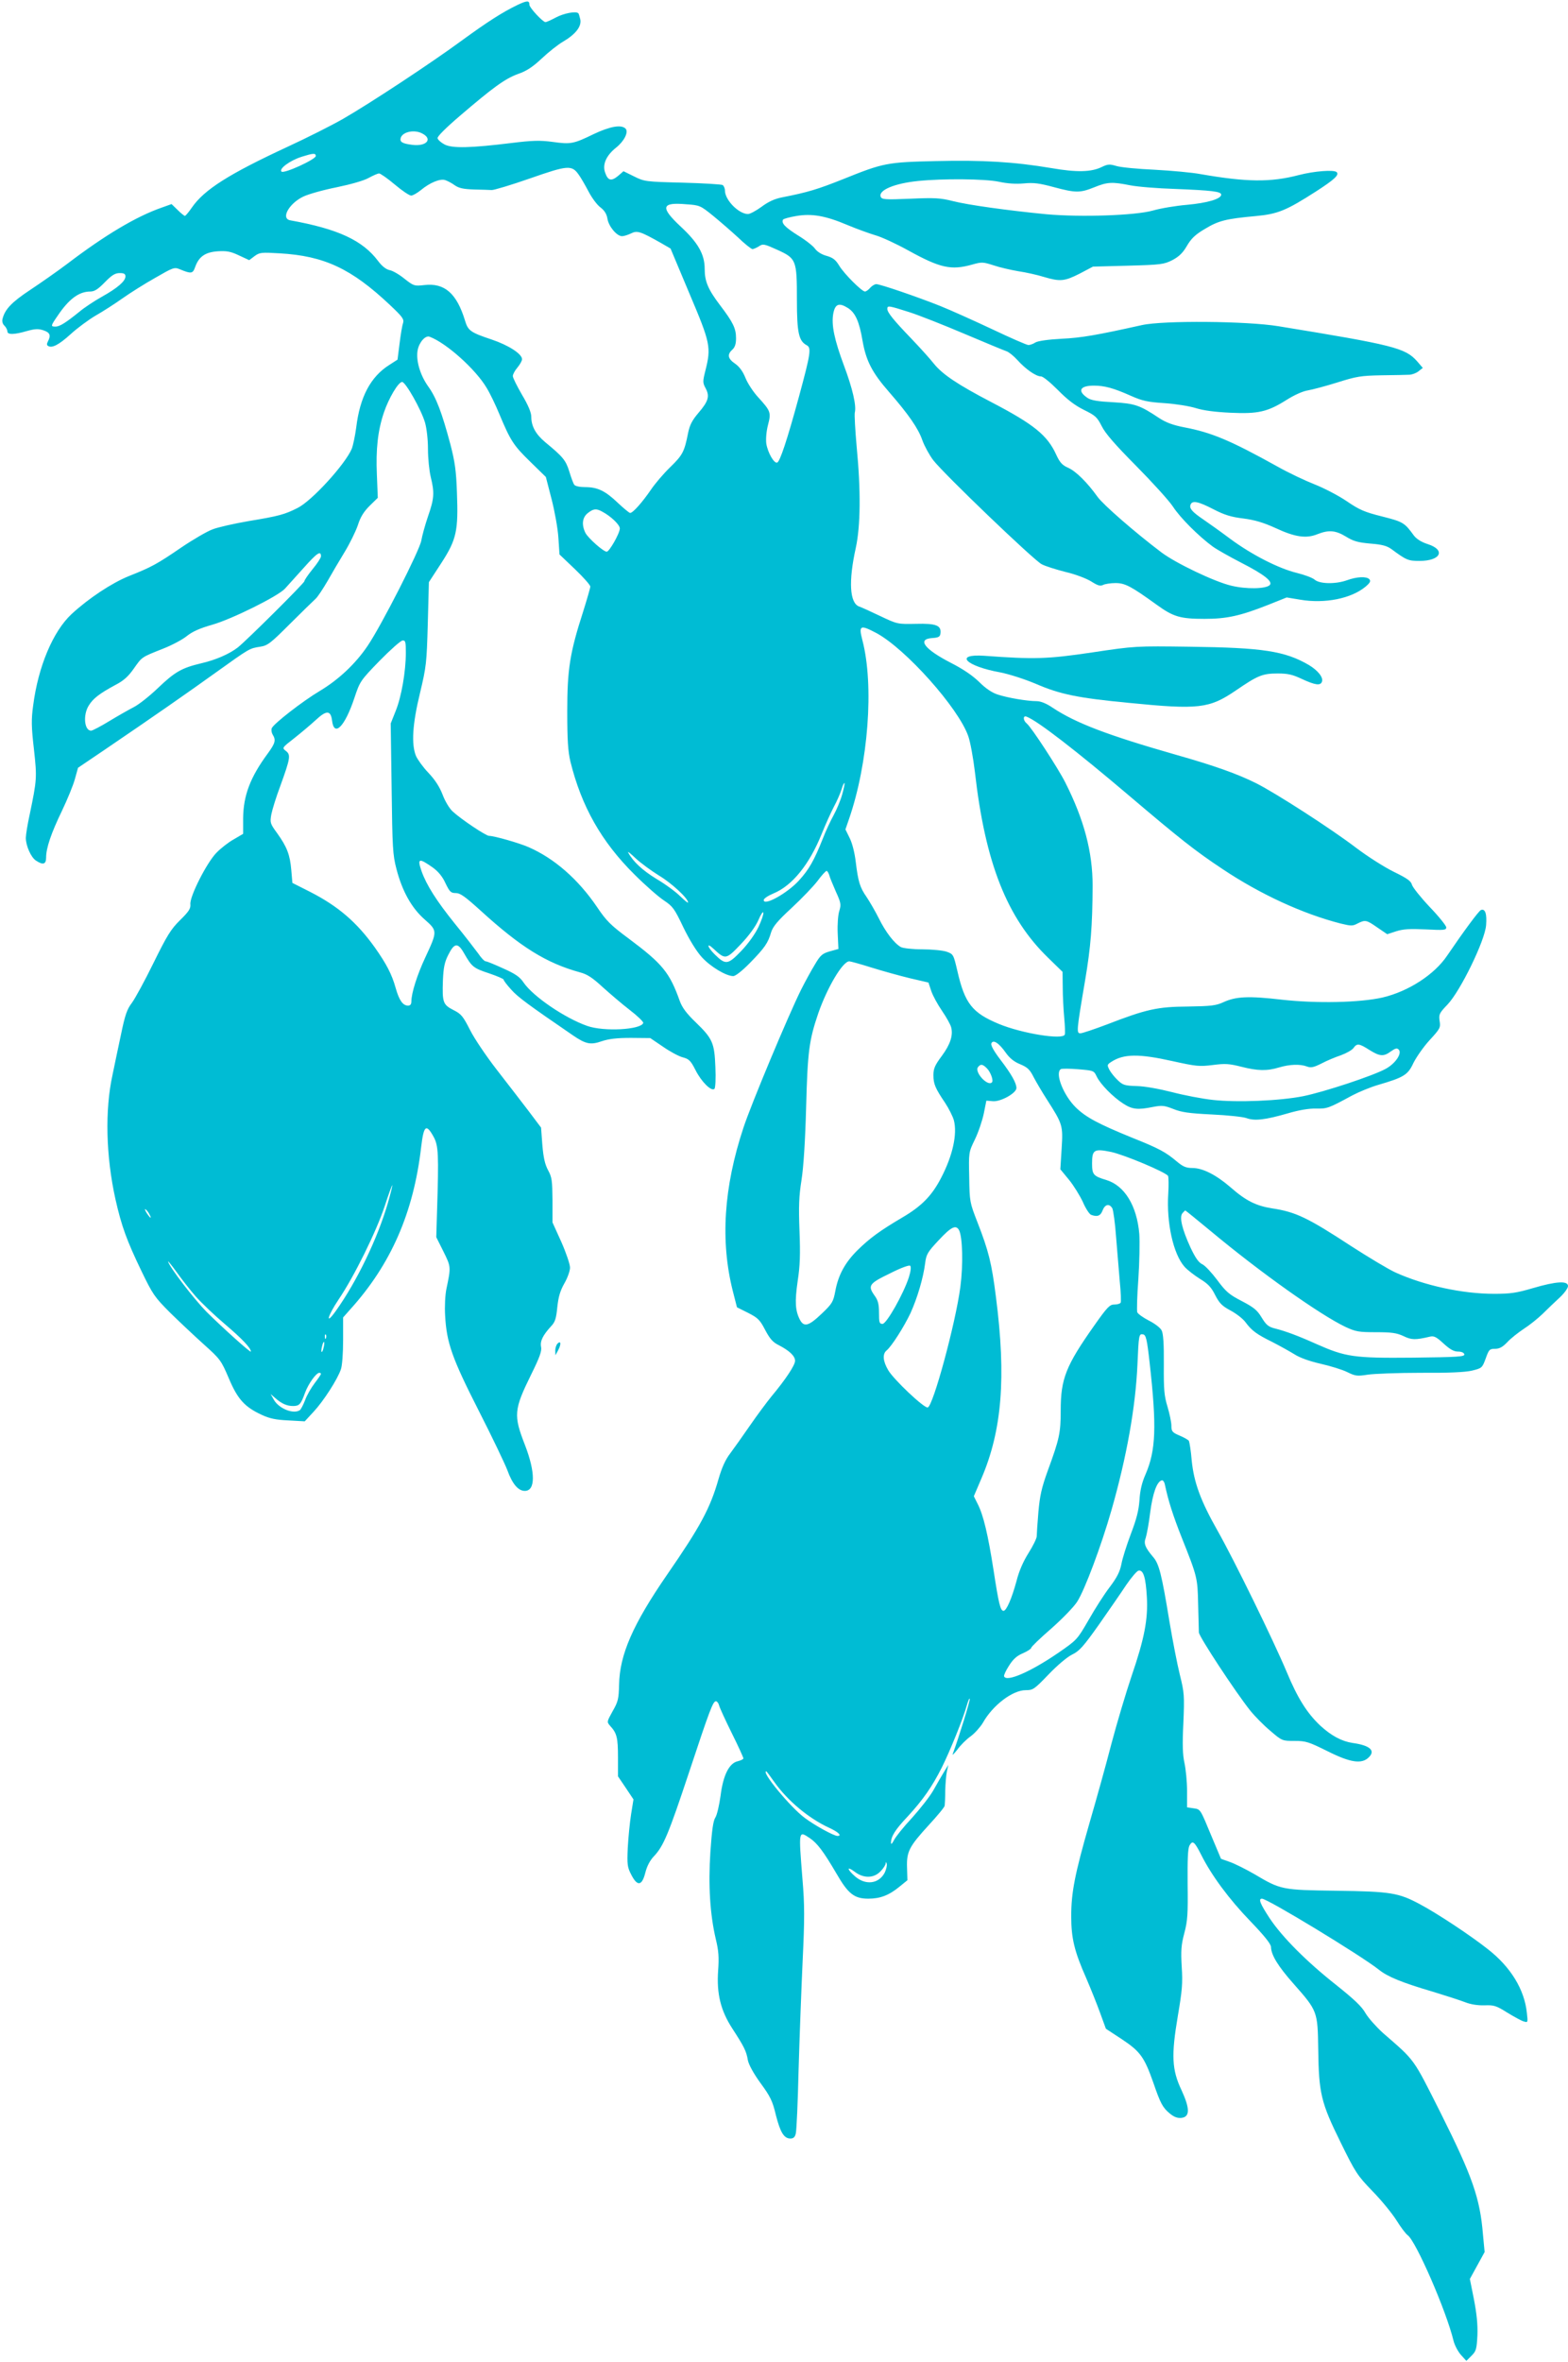 <?xml version="1.0" standalone="no"?>
<!DOCTYPE svg PUBLIC "-//W3C//DTD SVG 20010904//EN"
 "http://www.w3.org/TR/2001/REC-SVG-20010904/DTD/svg10.dtd">
<svg version="1.0" xmlns="http://www.w3.org/2000/svg"
 width="850pt" height="1280pt" viewBox="0 0 850 1280"
 preserveAspectRatio="xMidYMid meet">
<g transform="translate(0,1280) scale(0.1,-0.1)"
fill="#00bcd4" stroke="none">
<path d="M2805 12773 c-81 -39 -162 -91 -298 -190 -167 -123 -501 -343 -647
-427 -63 -36 -198 -104 -300 -151 -321 -149 -453 -233 -520 -330 -17 -25 -34
-45 -38 -45 -3 0 -21 14 -39 32 l-33 32 -53 -19 c-138 -48 -306 -148 -510
-303 -54 -41 -146 -105 -203 -143 -100 -66 -137 -105 -150 -156 -4 -14 0 -29
10 -38 9 -9 16 -23 16 -31 0 -19 38 -18 106 2 44 12 61 13 89 4 36 -12 42 -27
25 -60 -7 -13 -7 -21 1 -25 21 -13 58 6 122 64 36 33 97 78 136 101 39 22 104
64 145 93 41 29 120 79 177 111 97 56 104 59 133 47 63 -26 71 -25 84 12 20
56 54 80 121 85 48 3 70 0 116 -22 l56 -26 29 22 c27 20 37 21 137 15 241 -14
388 -83 597 -280 69 -65 77 -77 71 -98 -5 -13 -13 -63 -19 -111 l-11 -87 -45
-29 c-101 -64 -159 -173 -179 -339 -6 -45 -17 -97 -24 -115 -36 -85 -217 -283
-294 -321 -69 -35 -101 -44 -265 -71 -81 -14 -169 -34 -196 -45 -28 -10 -104
-54 -169 -98 -133 -91 -163 -107 -284 -155 -94 -38 -219 -121 -311 -206 -101
-94 -181 -285 -208 -494 -11 -78 -10 -117 4 -239 17 -154 16 -165 -23 -353
-12 -54 -21 -111 -21 -127 0 -42 28 -106 55 -123 39 -26 55 -20 55 17 0 51 27
131 86 253 29 61 61 138 70 172 l17 61 136 92 c271 184 459 315 612 425 183
131 181 130 239 139 41 6 57 19 162 124 64 64 127 125 139 136 12 11 40 54 64
95 23 41 65 112 93 158 28 46 60 111 72 146 14 45 33 74 64 105 l44 43 -5 126
c-6 138 5 238 38 336 26 77 78 166 99 166 19 -1 103 -149 124 -220 9 -32 16
-91 16 -144 0 -50 7 -118 15 -151 21 -86 19 -117 -15 -214 -16 -47 -32 -106
-36 -130 -8 -52 -217 -462 -291 -571 -66 -98 -158 -184 -260 -245 -91 -54
-251 -178 -260 -202 -3 -9 -1 -24 5 -34 19 -30 14 -47 -26 -102 -96 -130 -133
-229 -134 -353 l0 -83 -51 -30 c-29 -16 -71 -49 -94 -73 -52 -53 -146 -238
-141 -279 2 -23 -8 -39 -56 -86 -50 -49 -71 -84 -144 -232 -47 -96 -100 -193
-117 -216 -26 -34 -37 -64 -59 -171 -15 -71 -36 -169 -46 -219 -42 -191 -36
-441 16 -675 33 -146 61 -223 141 -389 61 -126 70 -140 156 -226 51 -50 133
-127 183 -172 88 -79 93 -86 134 -182 48 -114 86 -156 179 -199 43 -20 77 -27
144 -30 l89 -5 49 53 c52 56 128 173 147 229 7 19 12 89 12 158 l0 123 38 43
c221 244 344 525 385 880 14 118 27 129 67 57 27 -49 29 -92 19 -410 l-4 -135
39 -78 c41 -83 41 -83 16 -202 -7 -34 -10 -96 -7 -145 8 -147 37 -230 182
-515 73 -143 142 -288 155 -322 27 -75 59 -113 95 -113 58 0 58 100 1 248 -63
162 -61 191 34 384 46 93 58 127 53 149 -6 31 10 63 55 112 21 22 27 41 33
102 6 56 15 88 38 129 17 29 31 68 31 86 0 18 -21 80 -47 139 l-48 106 0 120
c-1 106 -3 125 -24 163 -17 32 -25 67 -31 137 l-7 94 -70 93 c-39 51 -116 151
-172 223 -55 71 -120 167 -143 213 -38 75 -48 87 -90 108 -57 29 -61 42 -57
161 3 69 9 99 29 138 33 66 52 68 86 8 42 -73 50 -80 135 -108 44 -15 79 -30
79 -34 0 -5 18 -29 41 -54 35 -40 92 -82 336 -249 69 -47 95 -52 155 -31 39
13 82 18 158 18 l105 -1 68 -46 c37 -26 85 -52 107 -58 35 -9 44 -18 70 -69
32 -64 87 -118 103 -102 5 5 8 55 5 118 -5 131 -15 154 -107 243 -49 47 -73
79 -86 115 -55 154 -93 201 -275 337 -100 74 -123 97 -174 173 -102 150 -231
263 -371 324 -50 22 -186 61 -214 61 -17 0 -153 91 -198 133 -18 17 -41 56
-54 91 -16 41 -40 79 -76 117 -29 30 -59 72 -68 92 -26 63 -19 174 22 342 34
143 36 161 42 375 l6 225 67 103 c83 128 93 175 85 383 -4 117 -11 166 -35
259 -47 176 -77 255 -121 316 -44 62 -67 141 -57 196 8 43 42 82 65 73 91 -34
250 -177 309 -277 19 -31 49 -94 68 -140 61 -146 77 -171 166 -258 l87 -85 31
-120 c17 -66 34 -160 37 -210 l6 -90 84 -80 c46 -44 83 -86 83 -94 0 -7 -18
-69 -39 -136 -72 -223 -86 -313 -86 -540 0 -156 4 -216 17 -272 60 -243 168
-435 348 -613 58 -58 130 -121 159 -140 48 -32 57 -44 105 -145 33 -68 71
-130 100 -162 47 -52 132 -103 171 -103 12 0 48 28 91 72 80 82 97 107 114
165 10 32 35 62 112 133 55 51 118 117 140 146 22 30 44 54 49 54 4 0 10 -10
14 -22 3 -13 20 -53 36 -90 28 -61 29 -71 19 -104 -7 -21 -11 -72 -9 -121 l4
-86 -47 -13 c-41 -12 -51 -21 -81 -72 -19 -31 -53 -93 -75 -137 -69 -139 -270
-619 -312 -747 -107 -323 -126 -615 -57 -887 l22 -86 60 -30 c53 -27 64 -37
93 -93 26 -49 42 -67 75 -83 56 -29 87 -58 87 -84 0 -24 -52 -102 -128 -193
-26 -32 -78 -102 -116 -157 -38 -55 -86 -123 -107 -151 -27 -35 -46 -78 -64
-140 -45 -158 -99 -258 -278 -517 -186 -270 -258 -434 -261 -597 -2 -77 -5
-92 -35 -144 -32 -58 -32 -58 -13 -80 36 -39 42 -64 42 -169 l0 -104 42 -62
42 -63 -13 -81 c-7 -45 -15 -127 -18 -182 -4 -90 -2 -105 19 -145 33 -65 58
-61 76 10 9 36 25 67 47 90 52 55 79 120 190 454 113 341 130 386 146 386 6 0
14 -10 17 -22 3 -13 34 -80 69 -151 35 -70 63 -132 63 -137 0 -4 -14 -11 -30
-15 -47 -10 -80 -75 -94 -188 -7 -50 -19 -103 -28 -117 -12 -18 -19 -70 -27
-186 -12 -183 -2 -339 29 -472 16 -65 18 -101 13 -171 -9 -127 14 -218 77
-315 63 -97 76 -122 84 -171 5 -25 30 -71 69 -125 53 -72 65 -97 83 -173 24
-94 44 -127 79 -127 16 0 25 8 29 28 4 15 11 169 15 342 5 173 15 439 22 592
11 230 11 304 -1 445 -21 266 -22 262 40 221 41 -28 74 -72 145 -193 63 -109
96 -135 172 -135 64 0 112 18 169 65 l43 35 -2 68 c-3 87 11 114 118 231 47
51 86 98 86 105 1 6 3 43 3 81 1 39 5 86 9 105 l8 35 -23 -37 c-13 -21 -39
-66 -58 -100 -19 -34 -72 -101 -116 -150 -45 -48 -89 -103 -98 -121 -9 -18
-16 -25 -16 -15 0 35 21 70 90 143 83 90 133 162 185 265 45 90 116 266 135
334 8 28 15 45 17 39 3 -8 -60 -211 -92 -298 -5 -11 6 -1 24 22 17 24 50 57
73 73 23 17 52 50 66 73 53 95 161 177 232 177 40 0 46 4 124 85 49 51 100 94
128 108 39 19 60 42 145 162 54 77 121 174 148 215 28 41 58 76 67 78 26 5 39
-37 45 -143 7 -119 -13 -225 -83 -429 -30 -89 -79 -253 -109 -366 -29 -113
-83 -306 -119 -430 -80 -278 -99 -377 -99 -505 0 -120 17 -190 81 -335 25 -58
59 -143 76 -190 l31 -85 87 -57 c99 -66 121 -96 170 -235 39 -114 51 -135 89
-167 23 -19 41 -26 63 -24 47 5 47 50 1 150 -53 111 -56 190 -20 403 23 135
27 176 21 265 -5 88 -3 119 14 183 18 67 20 104 18 265 -1 135 1 193 10 210
17 30 27 22 64 -51 55 -110 150 -239 266 -359 76 -79 112 -124 112 -140 1 -43
37 -103 123 -200 129 -146 130 -149 133 -353 3 -240 15 -290 121 -505 81 -165
91 -180 173 -265 48 -49 106 -120 130 -158 23 -37 50 -73 61 -81 44 -31 209
-408 249 -574 6 -23 24 -57 40 -75 l29 -32 28 28 c25 25 28 35 32 112 2 59 -4
116 -19 194 l-22 110 40 73 40 73 -9 95 c-16 197 -57 314 -229 658 -153 304
-136 280 -314 435 -36 33 -79 81 -94 107 -20 36 -62 75 -157 151 -161 127
-294 260 -363 364 -51 78 -62 105 -41 105 30 0 537 -308 634 -385 47 -38 125
-70 295 -120 69 -21 146 -46 172 -56 30 -12 68 -18 105 -17 52 2 64 -2 123
-39 36 -22 76 -44 89 -48 24 -7 24 -7 18 46 -13 127 -88 249 -211 345 -92 73
-273 193 -367 243 -117 63 -159 70 -454 74 -296 4 -302 5 -445 90 -47 27 -107
57 -133 66 l-48 17 -50 119 c-64 154 -60 149 -100 155 l-34 5 0 90 c0 50 -7
117 -14 150 -10 45 -12 100 -6 218 6 148 5 163 -19 260 -14 56 -39 185 -56
286 -43 262 -57 317 -90 354 -43 51 -51 72 -39 103 5 16 17 77 24 137 14 105
36 166 62 174 7 3 15 -8 18 -24 18 -85 42 -162 91 -286 85 -213 86 -219 89
-362 2 -71 4 -140 4 -152 1 -23 199 -324 278 -423 24 -30 73 -80 109 -110 64
-55 65 -55 132 -55 61 0 76 -5 177 -55 125 -63 187 -72 225 -34 38 37 6 65
-88 78 -59 9 -115 39 -175 94 -72 68 -123 149 -182 291 -71 169 -284 605 -374
764 -93 164 -129 263 -141 383 -4 51 -12 98 -15 105 -4 6 -27 19 -51 29 -40
17 -44 23 -44 54 0 18 -10 65 -21 102 -18 59 -21 92 -20 229 1 112 -3 168 -12
185 -7 14 -37 37 -69 53 -31 16 -59 36 -63 45 -3 8 -1 90 6 181 6 91 8 201 5
244 -13 153 -80 262 -179 292 -70 21 -77 29 -77 90 0 74 11 81 103 62 71 -15
295 -109 309 -130 3 -6 4 -50 1 -97 -10 -157 27 -326 88 -395 16 -18 54 -47
84 -66 43 -26 61 -45 82 -87 23 -45 38 -60 83 -84 30 -16 67 -44 81 -63 35
-47 61 -66 146 -108 39 -20 93 -50 119 -66 29 -19 82 -38 143 -52 53 -12 118
-32 144 -45 45 -22 54 -23 112 -14 34 5 163 10 286 10 152 -1 242 3 279 12 54
13 55 15 74 66 17 48 21 52 50 52 24 0 41 9 67 36 18 20 59 52 89 72 30 19 76
56 102 81 25 25 67 65 92 88 26 24 46 52 46 63 0 30 -64 26 -190 -11 -88 -26
-122 -31 -210 -31 -173 0 -379 45 -536 116 -39 18 -147 83 -240 143 -234 153
-300 185 -427 204 -88 14 -143 41 -227 115 -78 67 -150 104 -207 104 -32 0
-50 7 -82 34 -63 53 -96 71 -246 131 -181 74 -247 109 -302 162 -68 66 -116
188 -82 209 6 3 49 3 95 -1 82 -7 84 -7 99 -39 20 -42 88 -111 144 -147 49
-32 79 -35 162 -18 48 9 60 8 109 -11 44 -18 86 -24 210 -30 85 -4 170 -13
188 -20 43 -16 102 -9 223 26 61 18 115 27 153 26 61 -1 67 1 196 71 36 19 99
45 140 57 140 41 162 54 192 119 16 32 55 88 88 124 57 62 60 68 54 104 -5 35
-2 42 43 89 69 72 203 346 209 430 5 62 -5 91 -28 82 -12 -5 -94 -116 -183
-247 -69 -103 -210 -194 -350 -227 -123 -28 -356 -33 -545 -12 -182 21 -250
18 -319 -14 -40 -18 -66 -21 -191 -23 -166 -1 -227 -15 -439 -97 -69 -26 -134
-48 -144 -48 -22 0 -22 9 25 285 31 184 40 295 41 515 0 182 -46 357 -148 559
-38 76 -184 300 -209 320 -21 17 -21 45 -1 37 59 -22 272 -187 558 -430 271
-230 355 -297 506 -397 204 -136 432 -241 638 -294 57 -14 66 -14 92 0 42 21
48 20 108 -22 l53 -36 49 16 c38 12 74 14 160 10 100 -5 111 -4 111 11 0 9
-40 59 -90 111 -49 52 -92 106 -96 120 -5 20 -26 35 -98 70 -51 25 -144 84
-207 132 -134 102 -432 294 -539 348 -100 50 -225 95 -437 155 -367 105 -541
171 -666 254 -35 24 -66 36 -88 36 -50 0 -157 18 -211 36 -31 10 -65 33 -100
68 -36 35 -87 70 -156 105 -141 73 -182 127 -99 133 34 2 43 7 45 24 6 44 -22
56 -132 53 -101 -2 -101 -2 -196 43 -52 25 -103 48 -113 51 -51 19 -58 136
-18 317 26 119 28 310 5 548 -8 91 -13 175 -10 187 9 36 -12 129 -59 254 -52
140 -69 220 -58 281 10 53 31 61 79 31 40 -25 62 -72 80 -179 19 -108 52 -172
144 -277 106 -122 158 -197 180 -261 11 -31 38 -80 59 -108 60 -77 545 -542
588 -564 21 -11 79 -29 130 -42 52 -12 112 -35 138 -51 36 -23 50 -27 65 -19
10 5 40 10 67 10 52 0 84 -17 224 -118 90 -65 127 -76 259 -76 120 0 193 16
345 76 l100 40 73 -12 c133 -23 277 6 354 70 26 22 30 31 21 41 -16 16 -67 14
-122 -6 -62 -22 -149 -20 -175 4 -12 10 -55 26 -96 36 -98 24 -242 97 -360
184 -52 39 -118 86 -146 105 -62 42 -78 61 -70 81 9 24 41 18 124 -25 60 -31
96 -42 162 -50 62 -8 109 -22 175 -52 105 -49 166 -58 227 -33 61 24 98 21
154 -13 40 -25 65 -32 132 -38 64 -5 90 -12 115 -30 81 -60 91 -64 152 -64
115 0 144 59 45 91 -35 11 -61 28 -75 46 -51 70 -58 75 -173 104 -96 24 -123
36 -192 83 -44 30 -123 71 -174 91 -51 20 -142 63 -202 97 -254 141 -356 184
-504 212 -62 12 -99 26 -136 50 -105 70 -131 79 -250 86 -81 4 -118 10 -138
23 -57 38 -43 67 34 67 57 0 106 -13 200 -55 63 -28 92 -34 183 -40 60 -4 135
-16 170 -27 42 -13 103 -21 188 -25 150 -7 201 5 304 70 41 26 88 47 114 51
24 4 96 23 160 43 105 33 128 37 241 39 69 1 137 2 151 3 15 1 37 9 49 19 l23
18 -31 36 c-64 72 -126 88 -752 190 -170 28 -624 32 -740 6 -243 -54 -327 -69
-435 -74 -75 -4 -128 -12 -142 -20 -12 -8 -29 -14 -38 -14 -9 0 -98 39 -197
86 -100 47 -227 104 -282 126 -123 49 -324 118 -346 118 -8 0 -23 -9 -33 -20
-9 -11 -22 -20 -28 -20 -17 0 -112 95 -139 139 -20 33 -34 44 -68 54 -27 7
-51 22 -63 38 -10 15 -52 48 -93 73 -70 44 -92 67 -81 86 3 4 34 13 70 19 85
15 160 2 280 -49 50 -21 117 -45 150 -55 33 -9 113 -46 178 -82 174 -96 233
-109 347 -77 53 15 59 14 116 -4 32 -11 93 -25 134 -32 41 -6 104 -20 139 -31
88 -26 111 -24 194 18 l72 38 190 5 c179 5 194 7 240 30 36 19 57 39 79 77 24
41 46 62 99 93 73 44 112 54 275 69 119 11 165 30 327 134 99 64 126 89 111
104 -14 14 -121 6 -206 -16 -153 -40 -282 -38 -530 5 -47 9 -159 19 -250 24
-91 4 -184 13 -207 20 -37 11 -47 11 -80 -5 -57 -28 -136 -30 -274 -6 -202 34
-373 44 -624 38 -266 -6 -286 -10 -502 -97 -143 -57 -193 -72 -335 -100 -40
-8 -74 -24 -110 -51 -29 -21 -62 -39 -73 -39 -50 0 -125 76 -125 127 0 12 -6
25 -12 30 -7 4 -105 10 -218 13 -200 5 -207 6 -263 34 l-57 28 -30 -26 c-37
-30 -55 -25 -70 20 -15 43 7 92 60 134 44 35 69 85 51 103 -23 23 -84 12 -171
-29 -111 -54 -125 -57 -225 -43 -68 9 -108 8 -222 -6 -220 -27 -321 -30 -363
-8 -19 10 -36 25 -38 34 -2 9 45 56 121 121 180 154 244 201 315 227 47 16 81
39 130 85 37 35 88 75 114 90 68 40 101 82 94 120 -4 16 -8 32 -11 34 -12 13
-79 0 -122 -23 -26 -14 -51 -25 -56 -25 -14 0 -87 78 -87 94 0 24 -12 24 -65
-1z m-521 -694 c65 -30 31 -74 -49 -64 -56 7 -70 16 -62 40 12 30 69 43 111
24z m-572 -124 c2 -18 -173 -98 -186 -85 -15 15 44 59 108 80 64 20 77 21 78
5z m1426 -103 c11 -15 34 -55 52 -89 18 -35 47 -74 65 -87 22 -17 34 -36 38
-62 7 -42 51 -94 79 -94 11 0 32 7 49 15 33 17 51 11 164 -53 l50 -29 102
-243 c114 -269 119 -291 87 -418 -15 -60 -15 -66 1 -96 23 -43 16 -70 -39
-134 -34 -40 -47 -65 -56 -109 -20 -102 -30 -120 -97 -185 -36 -35 -83 -90
-105 -123 -46 -67 -97 -125 -112 -125 -5 0 -35 25 -67 55 -68 65 -110 85 -177
85 -28 0 -54 5 -59 13 -5 6 -17 39 -27 72 -19 61 -34 79 -131 159 -51 43 -75
86 -75 138 0 22 -17 63 -50 118 -27 47 -50 92 -50 102 0 9 11 30 25 46 14 17
25 37 25 45 0 29 -73 76 -165 107 -114 38 -128 48 -144 102 -45 148 -111 206
-221 193 -54 -6 -57 -5 -107 34 -28 23 -64 44 -81 47 -19 4 -41 21 -62 49 -84
112 -216 174 -477 221 -52 10 -6 91 70 128 29 14 111 37 182 51 77 16 148 36
174 51 24 13 49 24 56 24 7 0 46 -27 85 -60 39 -33 79 -60 89 -60 9 0 33 14
53 30 48 40 104 63 131 54 12 -4 36 -16 52 -28 23 -16 47 -21 105 -23 41 -1
84 -2 95 -3 11 -1 105 27 208 63 206 72 227 74 265 19z m2277 -37 c46 -10 92
-13 136 -9 53 5 83 1 161 -20 119 -32 143 -32 220 -1 71 29 97 30 193 11 39
-8 149 -17 245 -20 201 -8 250 -14 250 -31 0 -23 -75 -45 -185 -55 -60 -5
-144 -19 -185 -31 -95 -27 -391 -37 -579 -20 -206 20 -423 50 -505 71 -68 17
-97 19 -232 13 -139 -6 -154 -4 -160 11 -13 35 74 72 202 85 136 14 362 12
439 -4z m-1550 -184 c38 -31 99 -84 136 -118 36 -35 72 -63 78 -63 6 0 22 7
35 15 22 15 29 13 100 -19 103 -47 106 -55 106 -272 0 -177 10 -222 53 -245
26 -14 22 -43 -42 -279 -64 -235 -103 -352 -118 -357 -17 -6 -51 54 -59 103
-3 24 0 65 9 100 18 69 15 76 -53 151 -26 28 -57 75 -69 105 -14 35 -33 61
-56 77 -40 27 -44 50 -15 76 14 13 20 31 20 62 0 53 -16 86 -86 178 -66 87
-84 130 -84 198 0 79 -36 142 -131 230 -111 104 -104 132 31 120 73 -5 77 -7
145 -62z m-3185 -329 c0 -26 -43 -63 -129 -111 -41 -23 -95 -59 -120 -80 -73
-59 -107 -81 -130 -81 -27 0 -27 3 11 58 61 91 116 132 177 132 23 0 42 12 79
50 38 39 56 50 81 50 23 0 31 -4 31 -18z m4247 -193 c54 -17 190 -71 303 -119
113 -48 215 -90 227 -94 12 -4 38 -25 58 -47 45 -50 101 -89 128 -89 11 0 49
-31 91 -73 51 -52 91 -83 141 -108 63 -31 72 -39 97 -88 19 -39 72 -100 186
-215 88 -89 178 -188 200 -221 40 -62 141 -162 216 -217 22 -16 93 -56 157
-89 121 -62 171 -101 152 -120 -21 -21 -128 -23 -209 -3 -90 21 -303 123 -379
181 -143 108 -315 258 -345 300 -56 78 -117 139 -160 158 -32 14 -45 29 -64
70 -48 106 -121 165 -351 285 -184 96 -264 150 -311 207 -21 27 -77 89 -124
138 -98 102 -130 142 -130 161 0 19 7 18 117 -17z m-1664 -1081 c48 -25 97
-72 97 -92 0 -26 -57 -126 -71 -126 -18 0 -99 72 -115 101 -22 44 -18 84 12
108 30 24 46 26 77 9z m-1523 -243 c0 -8 -20 -39 -45 -69 -25 -31 -45 -60 -45
-66 0 -10 -313 -321 -361 -359 -45 -35 -120 -68 -199 -86 -105 -25 -142 -46
-235 -135 -45 -43 -103 -89 -131 -103 -27 -14 -87 -48 -133 -76 -46 -28 -90
-51 -97 -51 -37 0 -45 85 -13 136 23 38 58 65 143 111 45 23 71 46 101 89 46
65 40 61 158 108 49 19 107 50 130 69 30 24 70 42 137 61 106 30 358 155 395
196 13 14 58 64 101 112 73 82 94 96 94 63z m3011 -416 c158 -85 445 -406 498
-559 11 -31 27 -119 36 -195 56 -493 174 -790 397 -1006 l78 -76 1 -84 c0 -46
4 -120 8 -164 4 -44 6 -86 3 -92 -10 -30 -233 6 -358 58 -144 60 -184 111
-224 286 -21 90 -22 92 -58 105 -20 7 -80 13 -132 13 -54 0 -104 6 -116 12
-36 20 -83 81 -120 156 -20 40 -50 91 -66 115 -37 53 -46 84 -59 190 -6 51
-19 102 -33 130 l-23 47 19 55 c105 303 137 726 73 970 -21 81 -13 86 76 39z
m-2551 -106 c0 -102 -24 -240 -55 -316 l-27 -68 5 -352 c4 -320 6 -360 26
-436 31 -120 82 -212 153 -274 70 -62 70 -63 3 -207 -44 -94 -75 -193 -75
-237 0 -16 -6 -23 -18 -23 -28 0 -48 28 -67 95 -21 76 -51 132 -113 220 -98
137 -199 224 -352 302 l-95 48 -6 70 c-7 82 -23 125 -77 200 -38 52 -39 57
-31 102 5 25 26 94 48 152 55 152 58 170 31 191 -22 17 -22 17 46 70 38 30 90
74 116 98 58 54 81 53 88 -3 11 -92 69 -34 121 122 30 90 32 94 137 202 59 60
115 110 125 110 15 1 17 -9 17 -66z m2365 -770 c-9 -32 -30 -82 -46 -111 -16
-29 -43 -86 -59 -128 -47 -118 -75 -167 -129 -226 -64 -70 -191 -140 -191
-106 0 8 24 24 53 36 102 42 195 158 261 322 20 50 50 116 66 147 17 31 35 73
42 95 6 21 13 36 16 34 2 -3 -4 -31 -13 -63z m-993 -438 c69 -41 158 -124 158
-146 0 -5 -19 11 -43 34 -23 23 -81 66 -129 94 -75 46 -126 93 -153 143 -4 8
14 -6 41 -32 27 -25 84 -67 126 -93z m-1224 42 c28 -21 51 -48 67 -84 23 -47
29 -53 56 -53 24 0 50 -19 132 -93 219 -200 359 -287 542 -337 38 -10 67 -29
120 -78 39 -35 105 -92 148 -125 43 -33 76 -65 74 -71 -12 -37 -214 -48 -304
-16 -122 43 -292 159 -344 234 -20 31 -45 48 -110 77 -46 21 -89 39 -96 39 -7
0 -25 19 -41 43 -17 23 -73 96 -127 162 -99 123 -153 208 -180 284 -24 70 -15
73 63 18z m1764 -320 c-18 -38 -54 -89 -93 -130 -73 -76 -85 -78 -144 -20 -41
40 -48 69 -7 31 64 -60 68 -59 147 24 45 47 81 97 96 131 13 31 25 49 27 41 2
-8 -10 -43 -26 -77z m613 -221 c61 -19 155 -45 209 -58 l99 -23 15 -45 c8 -25
35 -74 59 -109 24 -35 46 -75 49 -88 12 -44 -5 -94 -50 -155 -38 -51 -46 -69
-46 -105 0 -48 10 -71 64 -151 19 -29 41 -72 47 -94 19 -74 -6 -190 -69 -311
-50 -97 -106 -154 -210 -215 -122 -72 -177 -112 -245 -179 -66 -66 -103 -133
-119 -221 -11 -57 -16 -67 -74 -122 -70 -67 -96 -74 -118 -32 -25 49 -28 97
-12 208 13 84 15 146 10 274 -5 132 -3 187 11 275 11 71 20 211 25 395 8 302
16 362 66 509 49 140 132 281 168 281 6 0 61 -15 121 -34z m727 -461 c21 -30
46 -50 79 -63 40 -17 52 -29 73 -71 15 -28 46 -81 70 -118 87 -136 89 -142 81
-268 l-7 -112 47 -57 c26 -32 59 -86 75 -120 15 -35 35 -66 45 -70 33 -12 51
-6 62 24 13 34 37 39 53 11 5 -11 15 -80 20 -153 6 -73 15 -182 20 -241 6 -59
8 -112 5 -117 -4 -6 -19 -10 -35 -10 -24 0 -38 -14 -109 -115 -153 -217 -181
-287 -181 -459 0 -122 -7 -154 -70 -326 -34 -94 -43 -136 -51 -225 -5 -60 -9
-119 -9 -131 0 -11 -20 -52 -44 -90 -29 -46 -52 -98 -66 -154 -25 -92 -54
-160 -70 -160 -17 0 -26 38 -54 220 -30 192 -55 300 -87 361 l-20 40 41 96
c112 261 135 548 79 983 -23 184 -40 251 -100 405 -42 108 -43 112 -45 245 -3
135 -3 135 31 205 19 39 40 102 48 140 l14 70 35 -3 c42 -4 127 43 128 71 0
27 -26 74 -87 154 -35 46 -53 78 -49 88 9 23 41 3 78 -50z m1971 15 c57 -36
78 -37 117 -8 24 17 33 19 42 10 20 -20 -17 -76 -71 -105 -67 -37 -333 -125
-447 -148 -126 -25 -358 -35 -490 -20 -56 6 -155 25 -220 42 -71 18 -148 32
-191 33 -66 2 -76 5 -104 32 -17 16 -37 41 -45 56 -13 26 -13 28 10 43 67 44
150 45 333 4 127 -28 144 -30 217 -21 68 9 90 7 154 -9 90 -23 140 -24 206 -4
57 17 114 19 151 5 21 -8 36 -5 78 16 28 15 76 35 106 45 30 11 60 28 68 39
19 27 31 25 86 -10z m-2073 -100 c20 -20 37 -67 27 -76 -23 -24 -97 57 -75 83
14 18 25 16 48 -7z m-3246 -725 c-56 -195 -169 -429 -283 -589 -60 -84 -46
-29 15 62 84 124 204 368 249 504 21 65 40 116 42 115 1 -2 -9 -43 -23 -92z
m-1294 -66 c15 -28 5 -23 -15 7 -9 15 -12 23 -6 20 6 -4 16 -16 21 -27z m5752
-90 c271 -226 593 -454 731 -520 56 -26 72 -29 166 -29 86 0 112 -4 149 -21
43 -21 64 -22 144 -3 22 5 35 -2 73 -37 35 -32 56 -44 79 -44 19 0 32 -6 34
-15 2 -13 -35 -15 -281 -18 -319 -3 -363 4 -521 74 -100 45 -168 70 -224 84
-36 9 -48 19 -73 60 -24 40 -43 55 -108 89 -68 35 -86 51 -132 113 -30 40 -66
79 -81 86 -20 9 -38 35 -64 90 -46 100 -62 166 -44 187 7 8 14 15 15 15 2 0
63 -50 137 -111z m-1363 4 c19 -38 23 -186 7 -308 -26 -197 -148 -647 -177
-653 -20 -4 -184 151 -214 202 -29 49 -32 88 -9 107 28 23 95 129 130 203 37
82 69 190 79 269 6 49 13 61 74 126 67 72 93 85 110 54z m-4138 -359 c30 -34
101 -102 159 -151 94 -80 140 -129 140 -148 0 -9 -151 127 -240 215 -66 67
-199 239 -209 273 -2 6 19 -19 47 -58 27 -38 74 -98 103 -131z m3866 104 c-29
-90 -121 -253 -143 -253 -17 0 -19 8 -19 60 0 46 -5 67 -23 92 -39 55 -33 66
81 121 63 32 106 47 111 42 6 -6 3 -30 -7 -62z m-3160 -330 c-3 -8 -6 -5 -6 6
-1 11 2 17 5 13 3 -3 4 -12 1 -19z m4465 -133 c39 -347 34 -475 -22 -605 -20
-45 -30 -88 -33 -140 -4 -56 -16 -103 -47 -184 -23 -61 -46 -134 -51 -163 -8
-40 -23 -71 -63 -124 -30 -39 -81 -119 -115 -179 -62 -107 -63 -108 -166 -179
-149 -102 -280 -159 -292 -126 -2 6 10 32 27 58 22 35 42 53 75 67 25 11 45
24 45 29 0 6 49 53 109 105 60 53 123 118 140 145 41 63 131 304 186 496 83
290 131 561 141 790 7 161 8 168 31 163 15 -3 21 -26 35 -153z m-4478 81 c-3
-15 -8 -25 -11 -23 -2 3 -1 17 3 31 3 15 8 25 11 23 2 -3 1 -17 -3 -31z m-14
-142 c0 -3 -15 -25 -34 -50 -19 -25 -43 -66 -52 -92 -10 -26 -23 -50 -28 -54
-34 -24 -113 7 -141 55 l-18 32 24 -21 c35 -31 64 -44 97 -44 35 0 43 9 66 73
18 48 60 107 77 107 5 0 9 -3 9 -6z m2457 -2211 c72 -102 187 -198 298 -249
50 -23 71 -44 45 -44 -20 0 -125 58 -178 98 -77 57 -238 252 -208 252 2 0 21
-26 43 -57z m599 -492 c-32 -61 -104 -70 -161 -20 -45 39 -46 58 -2 25 48 -37
104 -36 140 2 15 15 28 35 28 43 1 10 3 9 6 -3 2 -9 -3 -30 -11 -47z"/>
<path d="M5920 9264 c-243 -36 -313 -38 -585 -18 -165 11 -101 -56 87 -90 50
-10 131 -36 193 -62 131 -57 230 -77 502 -103 381 -38 438 -31 581 66 121 83
146 93 229 93 55 0 80 -6 131 -30 71 -33 100 -37 108 -15 9 23 -21 61 -71 91
-130 76 -251 94 -645 99 -294 4 -296 4 -530 -31z"/>
<path d="M3022 5518 c-6 -6 -12 -23 -12 -37 l1 -26 15 28 c17 32 15 54 -4 35z"/>
</g>
</svg>

